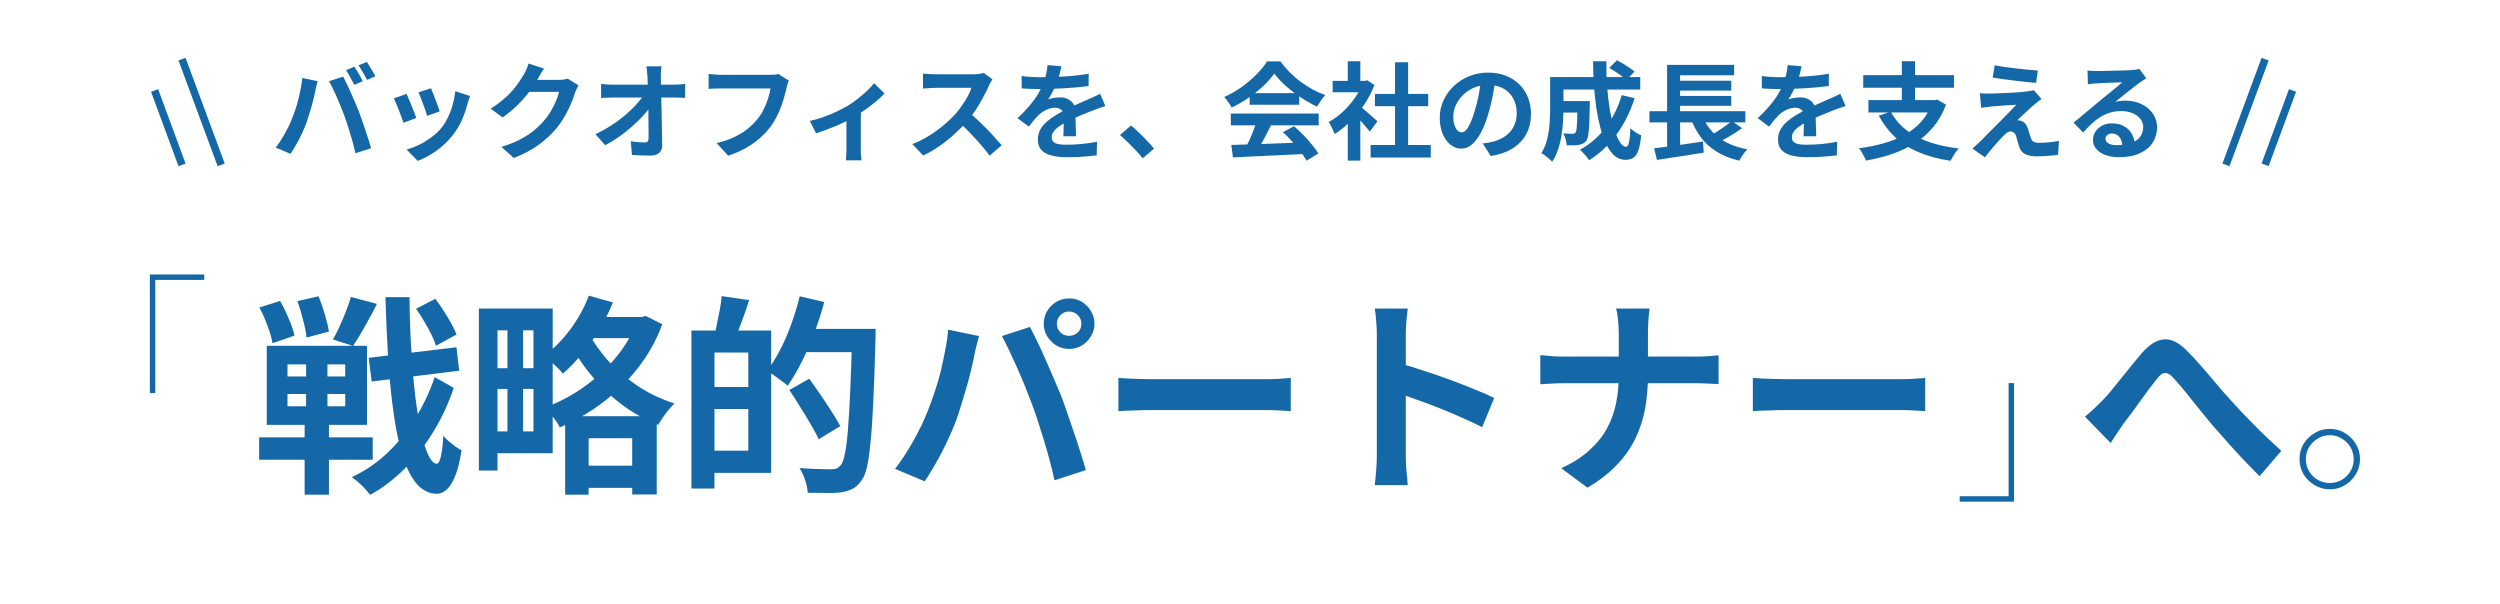 <svg width="331" height="80" viewBox="0 0 331 80" fill="none" xmlns="http://www.w3.org/2000/svg">
<path d="M19.84 36.34H27.04V37.06H20.56V52.036H19.84V36.34Z" fill="#1568A7"/>
<path d="M48.816 47.376L60.436 45.976L60.8 49.084L49.208 50.512L48.816 47.376ZM55.088 40.88L57.636 39.564C58.009 40.049 58.373 40.572 58.728 41.132C59.101 41.692 59.437 42.252 59.736 42.812C60.053 43.353 60.287 43.848 60.436 44.296L57.72 45.78C57.589 45.332 57.384 44.828 57.104 44.268C56.824 43.689 56.507 43.111 56.152 42.532C55.797 41.935 55.443 41.384 55.088 40.88ZM34.34 40.712L37.084 39.844C37.495 40.553 37.877 41.337 38.232 42.196C38.605 43.055 38.857 43.801 38.988 44.436L36.076 45.444C35.983 44.809 35.768 44.053 35.432 43.176C35.115 42.28 34.751 41.459 34.34 40.712ZM39.38 39.872L42.18 39.228C42.479 39.956 42.759 40.768 43.02 41.664C43.281 42.541 43.459 43.288 43.552 43.904L40.584 44.688C40.528 44.053 40.379 43.288 40.136 42.392C39.912 41.477 39.66 40.637 39.38 39.872ZM38.064 52.164V53.788H45.708V52.164H38.064ZM38.064 48.244V49.84H45.708V48.244H38.064ZM35.32 45.78H48.592V56.252H35.32V45.78ZM34.312 57.904H49.348V60.872H34.312V57.904ZM46.464 39.312L49.908 40.236C49.404 41.244 48.863 42.252 48.284 43.26C47.724 44.268 47.211 45.117 46.744 45.808L44.084 44.94C44.383 44.417 44.681 43.829 44.98 43.176C45.279 42.523 45.559 41.86 45.82 41.188C46.081 40.516 46.296 39.891 46.464 39.312ZM40.528 46.592H43.356V54.992H43.552V65.492H40.332V54.992H40.528V46.592ZM57.552 49.924L60.072 51.352C59.437 53.293 58.569 55.179 57.468 57.008C56.367 58.837 55.097 60.489 53.66 61.964C52.223 63.42 50.673 64.605 49.012 65.52C48.713 65.128 48.34 64.708 47.892 64.26C47.444 63.831 47.005 63.467 46.576 63.168C48.293 62.384 49.871 61.311 51.308 59.948C52.745 58.585 53.987 57.036 55.032 55.3C56.096 53.564 56.936 51.772 57.552 49.924ZM51.028 39.34H54.22C54.239 41.711 54.313 43.988 54.444 46.172C54.575 48.356 54.743 50.363 54.948 52.192C55.172 54.021 55.424 55.627 55.704 57.008C56.003 58.371 56.329 59.435 56.684 60.2C57.039 60.965 57.412 61.367 57.804 61.404C58.028 61.404 58.215 61.096 58.364 60.48C58.513 59.845 58.625 58.912 58.7 57.68C58.887 57.923 59.129 58.175 59.428 58.436C59.745 58.697 60.053 58.94 60.352 59.164C60.669 59.369 60.921 59.519 61.108 59.612C60.865 61.199 60.557 62.403 60.184 63.224C59.811 64.064 59.419 64.633 59.008 64.932C58.597 65.249 58.187 65.399 57.776 65.38C56.787 65.343 55.928 64.913 55.2 64.092C54.491 63.271 53.884 62.104 53.38 60.592C52.895 59.08 52.493 57.26 52.176 55.132C51.859 52.985 51.607 50.587 51.42 47.936C51.252 45.285 51.121 42.42 51.028 39.34ZM65.112 40.852H73.176V60.004H65.112V57.12H70.628V43.736H65.112V40.852ZM63.404 40.852H65.868V62.3H63.404V40.852ZM64.748 48.748H71.916V51.492H64.748V48.748ZM76.76 61.656H85.412V64.596H76.76V61.656ZM77.6 41.972H85.076V44.772H77.6V41.972ZM67.184 42.56H69.256V58.38H67.184V42.56ZM74.828 55.104H86.952V65.464H83.704V58.016H77.936V65.492H74.828V55.104ZM84.348 41.972H84.936L85.496 41.832L87.68 42.924C87.083 44.567 86.308 46.088 85.356 47.488C84.423 48.869 83.359 50.129 82.164 51.268C80.988 52.407 79.719 53.424 78.356 54.32C76.993 55.197 75.584 55.953 74.128 56.588C73.923 56.177 73.624 55.72 73.232 55.216C72.859 54.693 72.504 54.273 72.168 53.956C73.493 53.471 74.781 52.845 76.032 52.08C77.283 51.315 78.449 50.437 79.532 49.448C80.615 48.459 81.567 47.385 82.388 46.228C83.228 45.052 83.881 43.829 84.348 42.56V41.972ZM77.964 39.144L81.156 40.04C80.652 41.272 80.045 42.476 79.336 43.652C78.627 44.809 77.861 45.883 77.04 46.872C76.219 47.861 75.379 48.729 74.52 49.476C74.352 49.252 74.119 48.991 73.82 48.692C73.521 48.393 73.213 48.104 72.896 47.824C72.579 47.525 72.299 47.283 72.056 47.096C73.307 46.181 74.455 45.024 75.5 43.624C76.545 42.205 77.367 40.712 77.964 39.144ZM77.88 44.016C78.496 45.192 79.336 46.396 80.4 47.628C81.483 48.841 82.771 49.961 84.264 50.988C85.776 52.015 87.456 52.827 89.304 53.424C89.08 53.629 88.828 53.9 88.548 54.236C88.268 54.572 88.007 54.917 87.764 55.272C87.521 55.627 87.316 55.953 87.148 56.252C85.748 55.692 84.441 55.011 83.228 54.208C82.033 53.387 80.941 52.491 79.952 51.52C78.981 50.531 78.113 49.523 77.348 48.496C76.601 47.451 75.976 46.433 75.472 45.444L77.88 44.016ZM93.504 43.764H102.1V62.608H93.504V59.668H99.076V46.676H93.504V43.764ZM91.544 43.764H94.596V64.68H91.544V43.764ZM93.392 51.24H100.532V54.152H93.392V51.24ZM95.548 39.2L99.188 39.732C98.889 40.684 98.563 41.627 98.208 42.56C97.872 43.493 97.564 44.287 97.284 44.94L94.596 44.324C94.727 43.839 94.848 43.297 94.96 42.7C95.091 42.103 95.212 41.496 95.324 40.88C95.436 40.264 95.511 39.704 95.548 39.2ZM105.796 43.54H114V46.62H105.796V43.54ZM112.824 43.54H115.932C115.932 43.54 115.932 43.643 115.932 43.848C115.932 44.035 115.932 44.249 115.932 44.492C115.932 44.735 115.923 44.921 115.904 45.052C115.829 48.207 115.736 50.885 115.624 53.088C115.531 55.272 115.409 57.083 115.26 58.52C115.129 59.939 114.971 61.049 114.784 61.852C114.597 62.655 114.355 63.243 114.056 63.616C113.683 64.157 113.281 64.531 112.852 64.736C112.423 64.941 111.928 65.091 111.368 65.184C110.827 65.259 110.155 65.287 109.352 65.268C108.568 65.268 107.765 65.259 106.944 65.24C106.925 64.773 106.813 64.223 106.608 63.588C106.403 62.972 106.151 62.431 105.852 61.964C106.748 62.039 107.579 62.085 108.344 62.104C109.128 62.123 109.697 62.132 110.052 62.132C110.332 62.132 110.556 62.104 110.724 62.048C110.911 61.973 111.088 61.843 111.256 61.656C111.499 61.413 111.695 60.919 111.844 60.172C112.012 59.407 112.152 58.333 112.264 56.952C112.376 55.571 112.479 53.825 112.572 51.716C112.665 49.607 112.749 47.096 112.824 44.184V43.54ZM105.88 39.228L109.128 39.984C108.773 41.347 108.335 42.709 107.812 44.072C107.308 45.435 106.748 46.723 106.132 47.936C105.535 49.131 104.919 50.176 104.284 51.072C104.097 50.885 103.827 50.671 103.472 50.428C103.136 50.167 102.791 49.915 102.436 49.672C102.1 49.429 101.801 49.243 101.54 49.112C102.156 48.309 102.735 47.385 103.276 46.34C103.836 45.276 104.331 44.137 104.76 42.924C105.208 41.692 105.581 40.46 105.88 39.228ZM104.508 51.632L107.14 50.148C107.607 50.783 108.101 51.483 108.624 52.248C109.147 53.013 109.641 53.76 110.108 54.488C110.575 55.216 110.957 55.86 111.256 56.42L108.4 58.156C108.139 57.577 107.784 56.915 107.336 56.168C106.907 55.421 106.44 54.656 105.936 53.872C105.451 53.069 104.975 52.323 104.508 51.632ZM139.928 42.868C139.928 43.316 140.087 43.699 140.404 44.016C140.721 44.315 141.104 44.464 141.552 44.464C142 44.464 142.383 44.315 142.7 44.016C143.017 43.699 143.176 43.316 143.176 42.868C143.176 42.42 143.017 42.037 142.7 41.72C142.383 41.403 142 41.244 141.552 41.244C141.104 41.244 140.721 41.403 140.404 41.72C140.087 42.037 139.928 42.42 139.928 42.868ZM138.192 42.868C138.192 42.252 138.341 41.692 138.64 41.188C138.957 40.665 139.368 40.255 139.872 39.956C140.376 39.657 140.936 39.508 141.552 39.508C142.168 39.508 142.728 39.657 143.232 39.956C143.736 40.255 144.137 40.665 144.436 41.188C144.753 41.692 144.912 42.252 144.912 42.868C144.912 43.465 144.753 44.016 144.436 44.52C144.137 45.024 143.736 45.435 143.232 45.752C142.728 46.051 142.168 46.2 141.552 46.2C140.936 46.2 140.376 46.051 139.872 45.752C139.368 45.435 138.957 45.024 138.64 44.52C138.341 44.016 138.192 43.465 138.192 42.868ZM122.876 54.292C123.193 53.508 123.492 52.687 123.772 51.828C124.071 50.951 124.332 50.055 124.556 49.14C124.78 48.207 124.976 47.283 125.144 46.368C125.331 45.453 125.461 44.548 125.536 43.652L129.624 44.492C129.549 44.753 129.465 45.061 129.372 45.416C129.279 45.771 129.195 46.116 129.12 46.452C129.045 46.788 128.989 47.068 128.952 47.292C128.859 47.777 128.728 48.365 128.56 49.056C128.392 49.747 128.196 50.484 127.972 51.268C127.748 52.033 127.515 52.808 127.272 53.592C127.048 54.357 126.815 55.067 126.572 55.72C126.236 56.616 125.835 57.549 125.368 58.52C124.92 59.491 124.435 60.424 123.912 61.32C123.408 62.216 122.913 63.019 122.428 63.728L118.508 62.076C119.404 60.919 120.235 59.64 121 58.24C121.784 56.84 122.409 55.524 122.876 54.292ZM136.708 53.704C136.428 52.957 136.12 52.164 135.784 51.324C135.448 50.484 135.093 49.644 134.72 48.804C134.347 47.964 133.983 47.171 133.628 46.424C133.273 45.677 132.947 45.033 132.648 44.492L136.372 43.288C136.652 43.829 136.979 44.483 137.352 45.248C137.725 46.013 138.099 46.825 138.472 47.684C138.845 48.524 139.209 49.364 139.564 50.204C139.919 51.044 140.236 51.8 140.516 52.472C140.759 53.088 141.02 53.816 141.3 54.656C141.599 55.496 141.897 56.373 142.196 57.288C142.513 58.184 142.803 59.061 143.064 59.92C143.344 60.779 143.577 61.553 143.764 62.244L139.62 63.588C139.377 62.487 139.097 61.367 138.78 60.228C138.463 59.089 138.127 57.969 137.772 56.868C137.436 55.767 137.081 54.712 136.708 53.704ZM148.076 50.036C148.412 50.055 148.841 50.083 149.364 50.12C149.887 50.139 150.428 50.157 150.988 50.176C151.567 50.195 152.099 50.204 152.584 50.204C153.051 50.204 153.629 50.204 154.32 50.204C155.011 50.204 155.757 50.204 156.56 50.204C157.381 50.204 158.221 50.204 159.08 50.204C159.957 50.204 160.825 50.204 161.684 50.204C162.543 50.204 163.355 50.204 164.12 50.204C164.885 50.204 165.567 50.204 166.164 50.204C166.78 50.204 167.265 50.204 167.62 50.204C168.273 50.204 168.889 50.185 169.468 50.148C170.047 50.092 170.523 50.055 170.896 50.036V54.432C170.579 54.413 170.103 54.385 169.468 54.348C168.833 54.311 168.217 54.292 167.62 54.292C167.265 54.292 166.78 54.292 166.164 54.292C165.548 54.292 164.857 54.292 164.092 54.292C163.327 54.292 162.515 54.292 161.656 54.292C160.816 54.292 159.957 54.292 159.08 54.292C158.203 54.292 157.353 54.292 156.532 54.292C155.729 54.292 154.983 54.292 154.292 54.292C153.62 54.292 153.051 54.292 152.584 54.292C151.781 54.292 150.96 54.311 150.12 54.348C149.28 54.367 148.599 54.395 148.076 54.432V50.036ZM182.292 60.312C182.292 59.957 182.292 59.379 182.292 58.576C182.292 57.755 182.292 56.812 182.292 55.748C182.292 54.665 182.292 53.536 182.292 52.36C182.292 51.184 182.292 50.055 182.292 48.972C182.292 47.871 182.292 46.9 182.292 46.06C182.292 45.22 182.292 44.604 182.292 44.212C182.292 43.727 182.264 43.167 182.208 42.532C182.171 41.897 182.105 41.337 182.012 40.852H186.38C186.324 41.337 186.268 41.879 186.212 42.476C186.156 43.055 186.128 43.633 186.128 44.212C186.128 44.735 186.128 45.444 186.128 46.34C186.128 47.236 186.128 48.235 186.128 49.336C186.128 50.419 186.128 51.529 186.128 52.668C186.128 53.788 186.128 54.871 186.128 55.916C186.128 56.961 186.128 57.876 186.128 58.66C186.128 59.425 186.128 59.976 186.128 60.312C186.128 60.573 186.137 60.947 186.156 61.432C186.175 61.899 186.212 62.384 186.268 62.888C186.324 63.392 186.361 63.84 186.38 64.232H182.012C182.087 63.672 182.152 63.019 182.208 62.272C182.264 61.525 182.292 60.872 182.292 60.312ZM185.288 48.104C186.221 48.347 187.267 48.664 188.424 49.056C189.581 49.429 190.748 49.831 191.924 50.26C193.1 50.689 194.201 51.119 195.228 51.548C196.273 51.959 197.141 52.341 197.832 52.696L196.236 56.56C195.452 56.149 194.584 55.739 193.632 55.328C192.68 54.899 191.709 54.488 190.72 54.096C189.749 53.704 188.788 53.34 187.836 53.004C186.903 52.668 186.053 52.369 185.288 52.108V48.104ZM214.324 44.128C214.324 43.661 214.296 43.111 214.24 42.476C214.184 41.823 214.091 41.281 213.96 40.852H218.412C218.337 41.281 218.281 41.832 218.244 42.504C218.207 43.157 218.188 43.708 218.188 44.156C218.188 44.679 218.188 45.248 218.188 45.864C218.188 46.48 218.188 47.115 218.188 47.768C218.188 48.421 218.188 49.056 218.188 49.672C218.188 51.203 218.067 52.659 217.824 54.04C217.581 55.403 217.161 56.709 216.564 57.96C215.985 59.211 215.173 60.387 214.128 61.488C213.101 62.589 211.785 63.616 210.18 64.568L206.708 61.992C208.183 61.32 209.405 60.545 210.376 59.668C211.365 58.791 212.149 57.829 212.728 56.784C213.307 55.739 213.717 54.619 213.96 53.424C214.203 52.229 214.324 50.979 214.324 49.672C214.324 49.056 214.324 48.421 214.324 47.768C214.324 47.096 214.324 46.452 214.324 45.836C214.324 45.201 214.324 44.632 214.324 44.128ZM203.936 47.012C204.365 47.049 204.851 47.096 205.392 47.152C205.933 47.189 206.484 47.208 207.044 47.208C207.287 47.208 207.744 47.208 208.416 47.208C209.107 47.208 209.937 47.208 210.908 47.208C211.879 47.208 212.924 47.208 214.044 47.208C215.164 47.208 216.284 47.208 217.404 47.208C218.543 47.208 219.597 47.208 220.568 47.208C221.539 47.208 222.369 47.208 223.06 47.208C223.751 47.208 224.227 47.208 224.488 47.208C225.141 47.208 225.739 47.189 226.28 47.152C226.84 47.115 227.26 47.077 227.54 47.04V50.848C227.26 50.829 226.812 50.811 226.196 50.792C225.599 50.755 225.02 50.736 224.46 50.736C224.199 50.736 223.723 50.736 223.032 50.736C222.36 50.736 221.529 50.736 220.54 50.736C219.569 50.736 218.524 50.736 217.404 50.736C216.303 50.736 215.192 50.736 214.072 50.736C212.952 50.736 211.907 50.736 210.936 50.736C209.965 50.736 209.144 50.736 208.472 50.736C207.8 50.736 207.361 50.736 207.156 50.736C206.54 50.736 205.961 50.755 205.42 50.792C204.879 50.811 204.384 50.839 203.936 50.876V47.012ZM232.076 50.036C232.412 50.055 232.841 50.083 233.364 50.12C233.887 50.139 234.428 50.157 234.988 50.176C235.567 50.195 236.099 50.204 236.584 50.204C237.051 50.204 237.629 50.204 238.32 50.204C239.011 50.204 239.757 50.204 240.56 50.204C241.381 50.204 242.221 50.204 243.08 50.204C243.957 50.204 244.825 50.204 245.684 50.204C246.543 50.204 247.355 50.204 248.12 50.204C248.885 50.204 249.567 50.204 250.164 50.204C250.78 50.204 251.265 50.204 251.62 50.204C252.273 50.204 252.889 50.185 253.468 50.148C254.047 50.092 254.523 50.055 254.896 50.036V54.432C254.579 54.413 254.103 54.385 253.468 54.348C252.833 54.311 252.217 54.292 251.62 54.292C251.265 54.292 250.78 54.292 250.164 54.292C249.548 54.292 248.857 54.292 248.092 54.292C247.327 54.292 246.515 54.292 245.656 54.292C244.816 54.292 243.957 54.292 243.08 54.292C242.203 54.292 241.353 54.292 240.532 54.292C239.729 54.292 238.983 54.292 238.292 54.292C237.62 54.292 237.051 54.292 236.584 54.292C235.781 54.292 234.96 54.311 234.12 54.348C233.28 54.367 232.599 54.395 232.076 54.432V50.036Z" fill="#1568A7"/>
<path d="M266.66 66.42H259.46V65.7H265.94V50.724H266.66V66.42Z" fill="#1568A7"/>
<path d="M276.036 55.156C276.465 54.82 276.857 54.484 277.212 54.148C277.585 53.793 277.987 53.401 278.416 52.972C278.733 52.636 279.097 52.225 279.508 51.74C279.919 51.236 280.357 50.695 280.824 50.116C281.291 49.537 281.757 48.959 282.224 48.38C282.709 47.783 283.167 47.232 283.596 46.728C284.585 45.608 285.547 45.011 286.48 44.936C287.413 44.843 288.393 45.3 289.42 46.308C290.055 46.924 290.708 47.624 291.38 48.408C292.071 49.192 292.743 49.976 293.396 50.76C294.049 51.544 294.656 52.235 295.216 52.832C295.664 53.336 296.14 53.859 296.644 54.4C297.167 54.941 297.717 55.511 298.296 56.108C298.875 56.705 299.481 57.303 300.116 57.9C300.751 58.497 301.395 59.095 302.048 59.692L299.164 63.052C298.511 62.399 297.82 61.689 297.092 60.924C296.364 60.159 295.645 59.375 294.936 58.572C294.245 57.769 293.592 57.032 292.976 56.36C292.416 55.669 291.819 54.941 291.184 54.176C290.568 53.392 289.971 52.645 289.392 51.936C288.813 51.227 288.3 50.629 287.852 50.144C287.535 49.771 287.245 49.537 286.984 49.444C286.741 49.351 286.499 49.369 286.256 49.5C286.032 49.631 285.789 49.873 285.528 50.228C285.248 50.583 284.921 51.003 284.548 51.488C284.193 51.973 283.811 52.496 283.4 53.056C283.008 53.597 282.625 54.129 282.252 54.652C281.879 55.156 281.533 55.604 281.216 55.996C280.899 56.463 280.581 56.929 280.264 57.396C279.965 57.863 279.695 58.283 279.452 58.656L276.036 55.156ZM308.46 56.78C309.207 56.78 309.879 56.967 310.476 57.34C311.073 57.695 311.549 58.171 311.904 58.768C312.277 59.365 312.464 60.037 312.464 60.784C312.464 61.512 312.277 62.184 311.904 62.8C311.549 63.397 311.073 63.873 310.476 64.228C309.879 64.601 309.207 64.788 308.46 64.788C307.732 64.788 307.06 64.601 306.444 64.228C305.847 63.873 305.361 63.397 304.988 62.8C304.633 62.184 304.456 61.512 304.456 60.784C304.456 60.037 304.633 59.365 304.988 58.768C305.361 58.171 305.847 57.695 306.444 57.34C307.06 56.967 307.732 56.78 308.46 56.78ZM308.46 63.948C309.337 63.948 310.084 63.64 310.7 63.024C311.316 62.408 311.624 61.661 311.624 60.784C311.624 60.205 311.484 59.683 311.204 59.216C310.924 58.731 310.541 58.348 310.056 58.068C309.589 57.769 309.057 57.62 308.46 57.62C307.881 57.62 307.349 57.769 306.864 58.068C306.397 58.348 306.015 58.731 305.716 59.216C305.436 59.683 305.296 60.205 305.296 60.784C305.296 61.363 305.436 61.895 305.716 62.38C306.015 62.865 306.397 63.248 306.864 63.528C307.349 63.808 307.881 63.948 308.46 63.948Z" fill="#1568A7"/>
<line x1="20.469" y1="11.975" x2="24.099" y2="21.827" stroke="#1568A7"/>
<line x1="24.099" y1="7.826" x2="29.284" y2="21.826" stroke="#1568A7"/>
<path d="M46.92 8.828C47.041 8.996 47.167 9.197 47.298 9.43C47.438 9.663 47.573 9.897 47.704 10.13C47.835 10.363 47.942 10.569 48.026 10.746L46.906 11.236C46.757 10.947 46.584 10.62 46.388 10.256C46.192 9.883 46.001 9.561 45.814 9.29L46.92 8.828ZM48.572 8.198C48.693 8.375 48.824 8.585 48.964 8.828C49.113 9.061 49.253 9.295 49.384 9.528C49.515 9.752 49.622 9.943 49.706 10.102L48.586 10.578C48.446 10.289 48.269 9.962 48.054 9.598C47.849 9.234 47.653 8.921 47.466 8.66L48.572 8.198ZM38.688 15.646C38.847 15.254 38.996 14.843 39.136 14.414C39.285 13.975 39.416 13.527 39.528 13.07C39.64 12.603 39.738 12.141 39.822 11.684C39.915 11.227 39.981 10.774 40.018 10.326L42.062 10.746C42.025 10.877 41.983 11.031 41.936 11.208C41.889 11.385 41.847 11.558 41.81 11.726C41.773 11.894 41.745 12.034 41.726 12.146C41.679 12.389 41.614 12.683 41.53 13.028C41.446 13.373 41.348 13.742 41.236 14.134C41.124 14.517 41.007 14.904 40.886 15.296C40.774 15.679 40.657 16.033 40.536 16.36C40.368 16.808 40.167 17.275 39.934 17.76C39.71 18.245 39.467 18.712 39.206 19.16C38.954 19.608 38.707 20.009 38.464 20.364L36.504 19.538C36.952 18.959 37.367 18.32 37.75 17.62C38.142 16.92 38.455 16.262 38.688 15.646ZM45.604 15.352C45.464 14.979 45.31 14.582 45.142 14.162C44.974 13.742 44.797 13.322 44.61 12.902C44.423 12.482 44.241 12.085 44.064 11.712C43.887 11.339 43.723 11.017 43.574 10.746L45.436 10.144C45.576 10.415 45.739 10.741 45.926 11.124C46.113 11.507 46.299 11.913 46.486 12.342C46.673 12.762 46.855 13.182 47.032 13.602C47.209 14.022 47.368 14.4 47.508 14.736C47.629 15.044 47.76 15.408 47.9 15.828C48.049 16.248 48.199 16.687 48.348 17.144C48.507 17.592 48.651 18.031 48.782 18.46C48.922 18.889 49.039 19.277 49.132 19.622L47.06 20.294C46.939 19.743 46.799 19.183 46.64 18.614C46.481 18.045 46.313 17.485 46.136 16.934C45.968 16.383 45.791 15.856 45.604 15.352ZM57.07 11.684C57.135 11.833 57.219 12.048 57.322 12.328C57.434 12.599 57.551 12.893 57.672 13.21C57.793 13.518 57.901 13.812 57.994 14.092C58.087 14.372 58.162 14.591 58.218 14.75L56.538 15.338C56.501 15.161 56.435 14.937 56.342 14.666C56.249 14.395 56.146 14.111 56.034 13.812C55.922 13.504 55.81 13.21 55.698 12.93C55.586 12.65 55.488 12.417 55.404 12.23L57.07 11.684ZM62.236 12.706C62.161 12.93 62.096 13.121 62.04 13.28C61.993 13.439 61.947 13.588 61.9 13.728C61.723 14.437 61.48 15.147 61.172 15.856C60.864 16.556 60.472 17.214 59.996 17.83C59.343 18.67 58.601 19.384 57.77 19.972C56.949 20.551 56.127 20.994 55.306 21.302L53.836 19.804C54.349 19.664 54.891 19.459 55.46 19.188C56.029 18.908 56.58 18.572 57.112 18.18C57.644 17.788 58.101 17.354 58.484 16.878C58.801 16.477 59.081 16.019 59.324 15.506C59.576 14.983 59.781 14.428 59.94 13.84C60.108 13.243 60.22 12.655 60.276 12.076L62.236 12.706ZM53.822 12.426C53.915 12.603 54.018 12.832 54.13 13.112C54.251 13.392 54.373 13.686 54.494 13.994C54.615 14.302 54.732 14.601 54.844 14.89C54.965 15.179 55.059 15.422 55.124 15.618L53.416 16.262C53.36 16.075 53.276 15.833 53.164 15.534C53.061 15.235 52.945 14.923 52.814 14.596C52.683 14.26 52.557 13.952 52.436 13.672C52.324 13.392 52.226 13.177 52.142 13.028L53.822 12.426ZM76.586 11.292C76.511 11.423 76.432 11.581 76.348 11.768C76.264 11.945 76.189 12.123 76.124 12.3C76.003 12.711 75.83 13.182 75.606 13.714C75.391 14.237 75.121 14.783 74.794 15.352C74.477 15.912 74.108 16.453 73.688 16.976C73.016 17.779 72.232 18.507 71.336 19.16C70.449 19.813 69.348 20.401 68.032 20.924L66.38 19.44C67.332 19.16 68.153 18.838 68.844 18.474C69.535 18.11 70.137 17.723 70.65 17.312C71.163 16.892 71.621 16.449 72.022 15.982C72.349 15.618 72.647 15.207 72.918 14.75C73.189 14.283 73.422 13.821 73.618 13.364C73.814 12.907 73.945 12.505 74.01 12.16H69.292L69.936 10.578C70.067 10.578 70.267 10.578 70.538 10.578C70.818 10.578 71.131 10.578 71.476 10.578C71.831 10.578 72.176 10.578 72.512 10.578C72.857 10.578 73.156 10.578 73.408 10.578C73.669 10.578 73.847 10.578 73.94 10.578C74.155 10.578 74.369 10.564 74.584 10.536C74.808 10.508 74.999 10.466 75.158 10.41L76.586 11.292ZM72.022 9.08C71.854 9.323 71.691 9.584 71.532 9.864C71.373 10.144 71.252 10.359 71.168 10.508C70.851 11.068 70.459 11.651 69.992 12.258C69.535 12.855 69.012 13.439 68.424 14.008C67.836 14.568 67.211 15.081 66.548 15.548L64.966 14.386C65.582 14.003 66.123 13.611 66.59 13.21C67.066 12.809 67.477 12.412 67.822 12.02C68.167 11.619 68.461 11.236 68.704 10.872C68.956 10.499 69.171 10.167 69.348 9.878C69.46 9.701 69.577 9.472 69.698 9.192C69.819 8.903 69.913 8.641 69.978 8.408L72.022 9.08ZM87.576 8.786C87.548 9.001 87.525 9.234 87.506 9.486C87.497 9.738 87.492 9.976 87.492 10.2C87.501 10.592 87.511 11.017 87.52 11.474C87.529 11.931 87.539 12.417 87.548 12.93C87.567 13.443 87.581 13.971 87.59 14.512C87.599 15.044 87.609 15.581 87.618 16.122C87.627 16.654 87.637 17.181 87.646 17.704C87.655 18.217 87.665 18.712 87.674 19.188C87.683 19.636 87.557 19.981 87.296 20.224C87.035 20.476 86.638 20.602 86.106 20.602C85.686 20.602 85.275 20.593 84.874 20.574C84.473 20.565 84.071 20.546 83.67 20.518L83.516 18.698C83.833 18.754 84.165 18.796 84.51 18.824C84.855 18.852 85.145 18.866 85.378 18.866C85.555 18.866 85.681 18.819 85.756 18.726C85.831 18.633 85.868 18.483 85.868 18.278C85.868 17.961 85.868 17.597 85.868 17.186C85.868 16.766 85.863 16.323 85.854 15.856C85.854 15.38 85.849 14.895 85.84 14.4C85.831 13.896 85.821 13.397 85.812 12.902C85.803 12.407 85.789 11.931 85.77 11.474C85.761 11.017 85.747 10.592 85.728 10.2C85.709 9.892 85.686 9.626 85.658 9.402C85.639 9.169 85.616 8.963 85.588 8.786H87.576ZM79.582 11.11C79.787 11.138 80.035 11.161 80.324 11.18C80.623 11.199 80.893 11.208 81.136 11.208C81.276 11.208 81.514 11.208 81.85 11.208C82.186 11.208 82.583 11.208 83.04 11.208C83.507 11.208 84.001 11.208 84.524 11.208C85.047 11.208 85.565 11.208 86.078 11.208C86.591 11.208 87.072 11.208 87.52 11.208C87.968 11.208 88.346 11.208 88.654 11.208C88.962 11.208 89.163 11.208 89.256 11.208C89.48 11.208 89.737 11.199 90.026 11.18C90.315 11.152 90.544 11.124 90.712 11.096V12.958C90.488 12.949 90.25 12.939 89.998 12.93C89.755 12.921 89.541 12.916 89.354 12.916C89.27 12.916 89.074 12.916 88.766 12.916C88.458 12.916 88.075 12.916 87.618 12.916C87.17 12.916 86.68 12.916 86.148 12.916C85.616 12.916 85.079 12.916 84.538 12.916C84.006 12.916 83.502 12.916 83.026 12.916C82.559 12.916 82.163 12.916 81.836 12.916C81.509 12.916 81.29 12.916 81.178 12.916C80.926 12.916 80.66 12.921 80.38 12.93C80.1 12.939 79.834 12.953 79.582 12.972V11.11ZM78.84 17.774C79.568 17.429 80.263 17.041 80.926 16.612C81.589 16.183 82.195 15.735 82.746 15.268C83.297 14.801 83.782 14.339 84.202 13.882C84.631 13.415 84.972 12.977 85.224 12.566L86.134 12.58L86.148 14.064C85.868 14.493 85.509 14.941 85.07 15.408C84.631 15.875 84.146 16.341 83.614 16.808C83.082 17.275 82.517 17.718 81.92 18.138C81.323 18.549 80.725 18.913 80.128 19.23L78.84 17.774ZM104.446 10.676C104.381 10.807 104.32 10.965 104.264 11.152C104.217 11.329 104.175 11.497 104.138 11.656C104.063 11.992 103.965 12.375 103.844 12.804C103.723 13.233 103.578 13.677 103.41 14.134C103.242 14.591 103.041 15.044 102.808 15.492C102.584 15.94 102.327 16.36 102.038 16.752C101.618 17.303 101.128 17.825 100.568 18.32C100.008 18.805 99.383 19.244 98.692 19.636C98.001 20.019 97.241 20.345 96.41 20.616L94.884 18.95C95.808 18.726 96.606 18.451 97.278 18.124C97.959 17.788 98.552 17.415 99.056 17.004C99.56 16.584 99.999 16.136 100.372 15.66C100.68 15.268 100.941 14.843 101.156 14.386C101.38 13.929 101.562 13.467 101.702 13C101.851 12.533 101.954 12.104 102.01 11.712C101.87 11.712 101.637 11.712 101.31 11.712C100.993 11.712 100.615 11.712 100.176 11.712C99.747 11.712 99.294 11.712 98.818 11.712C98.351 11.712 97.899 11.712 97.46 11.712C97.021 11.712 96.625 11.712 96.27 11.712C95.925 11.712 95.663 11.712 95.486 11.712C95.169 11.712 94.856 11.717 94.548 11.726C94.249 11.735 94.007 11.749 93.82 11.768V9.794C93.969 9.803 94.142 9.817 94.338 9.836C94.534 9.855 94.739 9.873 94.954 9.892C95.169 9.901 95.351 9.906 95.5 9.906C95.64 9.906 95.85 9.906 96.13 9.906C96.41 9.906 96.732 9.906 97.096 9.906C97.46 9.906 97.838 9.906 98.23 9.906C98.631 9.906 99.028 9.906 99.42 9.906C99.812 9.906 100.181 9.906 100.526 9.906C100.871 9.906 101.17 9.906 101.422 9.906C101.683 9.906 101.865 9.906 101.968 9.906C102.108 9.906 102.281 9.901 102.486 9.892C102.691 9.873 102.883 9.841 103.06 9.794L104.446 10.676ZM107.225 16.01C107.831 15.879 108.447 15.702 109.073 15.478C109.707 15.245 110.3 14.997 110.851 14.736C111.401 14.465 111.863 14.223 112.237 14.008C112.694 13.728 113.142 13.415 113.581 13.07C114.029 12.715 114.439 12.361 114.813 12.006C115.186 11.651 115.489 11.32 115.723 11.012L117.109 12.37C116.838 12.678 116.479 13.019 116.031 13.392C115.592 13.756 115.116 14.125 114.603 14.498C114.089 14.862 113.576 15.193 113.063 15.492C112.745 15.688 112.381 15.889 111.971 16.094C111.56 16.29 111.126 16.486 110.669 16.682C110.221 16.869 109.768 17.046 109.311 17.214C108.863 17.382 108.443 17.531 108.051 17.662L107.225 16.01ZM112.069 15.1L113.973 14.736V19.72C113.973 19.879 113.973 20.061 113.973 20.266C113.982 20.471 113.996 20.658 114.015 20.826C114.033 21.003 114.052 21.139 114.071 21.232H111.999C112.017 21.139 112.027 21.003 112.027 20.826C112.036 20.658 112.045 20.471 112.055 20.266C112.064 20.061 112.069 19.879 112.069 19.72V15.1ZM131.403 10.508C131.347 10.592 131.263 10.723 131.151 10.9C131.048 11.077 130.969 11.241 130.913 11.39C130.717 11.829 130.474 12.319 130.185 12.86C129.905 13.401 129.583 13.947 129.219 14.498C128.864 15.039 128.486 15.548 128.085 16.024C127.562 16.612 126.983 17.195 126.349 17.774C125.723 18.343 125.061 18.871 124.361 19.356C123.67 19.832 122.961 20.243 122.233 20.588L120.791 19.076C121.547 18.787 122.279 18.423 122.989 17.984C123.698 17.545 124.356 17.069 124.963 16.556C125.569 16.043 126.092 15.543 126.531 15.058C126.839 14.703 127.128 14.325 127.399 13.924C127.679 13.523 127.926 13.126 128.141 12.734C128.355 12.333 128.514 11.964 128.617 11.628C128.523 11.628 128.355 11.628 128.113 11.628C127.87 11.628 127.585 11.628 127.259 11.628C126.941 11.628 126.605 11.628 126.251 11.628C125.896 11.628 125.555 11.628 125.229 11.628C124.911 11.628 124.631 11.628 124.389 11.628C124.146 11.628 123.973 11.628 123.871 11.628C123.675 11.628 123.469 11.637 123.255 11.656C123.04 11.665 122.835 11.679 122.639 11.698C122.452 11.707 122.307 11.717 122.205 11.726V9.738C122.345 9.747 122.517 9.761 122.723 9.78C122.928 9.799 123.133 9.813 123.339 9.822C123.553 9.831 123.731 9.836 123.871 9.836C123.992 9.836 124.183 9.836 124.445 9.836C124.706 9.836 125.005 9.836 125.341 9.836C125.677 9.836 126.022 9.836 126.377 9.836C126.741 9.836 127.086 9.836 127.413 9.836C127.749 9.836 128.038 9.836 128.281 9.836C128.523 9.836 128.701 9.836 128.813 9.836C129.121 9.836 129.401 9.817 129.653 9.78C129.914 9.743 130.115 9.701 130.255 9.654L131.403 10.508ZM128.267 14.862C128.631 15.151 129.018 15.487 129.429 15.87C129.839 16.253 130.245 16.649 130.647 17.06C131.048 17.471 131.417 17.867 131.753 18.25C132.098 18.623 132.387 18.95 132.621 19.23L131.025 20.616C130.679 20.14 130.283 19.645 129.835 19.132C129.396 18.619 128.929 18.11 128.435 17.606C127.949 17.093 127.455 16.607 126.951 16.15L128.267 14.862ZM140.531 8.772C140.484 9.024 140.409 9.351 140.307 9.752C140.204 10.153 140.055 10.606 139.859 11.11C139.709 11.455 139.537 11.815 139.341 12.188C139.154 12.552 138.963 12.879 138.767 13.168C138.888 13.112 139.042 13.065 139.229 13.028C139.415 12.981 139.607 12.949 139.803 12.93C140.008 12.902 140.19 12.888 140.349 12.888C140.937 12.888 141.422 13.056 141.805 13.392C142.197 13.728 142.393 14.227 142.393 14.89C142.393 15.077 142.393 15.305 142.393 15.576C142.402 15.847 142.411 16.131 142.421 16.43C142.43 16.719 142.439 17.004 142.449 17.284C142.458 17.564 142.463 17.816 142.463 18.04H140.783C140.801 17.881 140.811 17.695 140.811 17.48C140.82 17.256 140.825 17.023 140.825 16.78C140.834 16.537 140.839 16.304 140.839 16.08C140.848 15.847 140.853 15.637 140.853 15.45C140.853 15.002 140.731 14.694 140.489 14.526C140.255 14.349 139.994 14.26 139.705 14.26C139.313 14.26 138.916 14.358 138.515 14.554C138.123 14.741 137.791 14.965 137.521 15.226C137.315 15.431 137.105 15.66 136.891 15.912C136.685 16.164 136.461 16.449 136.219 16.766L134.721 15.646C135.327 15.086 135.85 14.545 136.289 14.022C136.737 13.499 137.115 12.981 137.423 12.468C137.731 11.955 137.983 11.441 138.179 10.928C138.319 10.555 138.431 10.167 138.515 9.766C138.608 9.355 138.664 8.973 138.683 8.618L140.531 8.772ZM135.267 10.06C135.621 10.116 136.032 10.158 136.499 10.186C136.965 10.214 137.376 10.228 137.731 10.228C138.347 10.228 139.019 10.214 139.747 10.186C140.484 10.158 141.231 10.111 141.987 10.046C142.743 9.971 143.461 9.878 144.143 9.766L144.129 11.39C143.634 11.455 143.097 11.516 142.519 11.572C141.949 11.619 141.366 11.661 140.769 11.698C140.181 11.726 139.616 11.749 139.075 11.768C138.533 11.777 138.053 11.782 137.633 11.782C137.446 11.782 137.213 11.782 136.933 11.782C136.662 11.773 136.382 11.763 136.093 11.754C135.803 11.735 135.528 11.717 135.267 11.698V10.06ZM146.355 14.036C146.205 14.083 146.028 14.143 145.823 14.218C145.627 14.283 145.426 14.353 145.221 14.428C145.025 14.493 144.847 14.559 144.689 14.624C144.241 14.801 143.709 15.016 143.093 15.268C142.486 15.52 141.851 15.814 141.189 16.15C140.769 16.374 140.414 16.593 140.125 16.808C139.835 17.023 139.616 17.242 139.467 17.466C139.317 17.681 139.243 17.919 139.243 18.18C139.243 18.376 139.285 18.539 139.369 18.67C139.453 18.791 139.579 18.889 139.747 18.964C139.915 19.039 140.125 19.09 140.377 19.118C140.629 19.146 140.927 19.16 141.273 19.16C141.87 19.16 142.528 19.127 143.247 19.062C143.965 18.987 144.633 18.889 145.249 18.768L145.193 20.574C144.894 20.611 144.516 20.649 144.059 20.686C143.601 20.733 143.125 20.765 142.631 20.784C142.145 20.803 141.679 20.812 141.231 20.812C140.503 20.812 139.849 20.742 139.271 20.602C138.692 20.462 138.235 20.224 137.899 19.888C137.572 19.543 137.409 19.071 137.409 18.474C137.409 17.989 137.516 17.55 137.731 17.158C137.955 16.766 138.249 16.411 138.613 16.094C138.977 15.777 139.373 15.492 139.803 15.24C140.241 14.979 140.671 14.741 141.091 14.526C141.52 14.302 141.907 14.111 142.253 13.952C142.598 13.793 142.92 13.653 143.219 13.532C143.527 13.401 143.821 13.271 144.101 13.14C144.371 13.019 144.633 12.902 144.885 12.79C145.137 12.669 145.393 12.543 145.655 12.412L146.355 14.036ZM151.297 20.966C151.017 20.611 150.704 20.252 150.359 19.888C150.013 19.524 149.663 19.169 149.309 18.824C148.954 18.469 148.613 18.152 148.287 17.872L149.743 16.612C150.079 16.883 150.438 17.205 150.821 17.578C151.203 17.942 151.567 18.311 151.913 18.684C152.267 19.057 152.561 19.389 152.795 19.678L151.297 20.966ZM163.029 19.188C163.859 19.16 164.821 19.132 165.913 19.104C167.014 19.067 168.167 19.025 169.371 18.978C170.584 18.931 171.779 18.885 172.955 18.838L172.899 20.378C171.76 20.443 170.603 20.499 169.427 20.546C168.26 20.602 167.149 20.653 166.095 20.7C165.04 20.756 164.088 20.803 163.239 20.84L163.029 19.188ZM162.959 15.03H174.593V16.598H162.959V15.03ZM165.451 12.328H172.017V13.868H165.451V12.328ZM166.375 16.052L168.293 16.57C168.078 17.009 167.849 17.457 167.607 17.914C167.373 18.362 167.14 18.791 166.907 19.202C166.683 19.613 166.468 19.977 166.263 20.294L164.793 19.804C164.979 19.459 165.175 19.071 165.381 18.642C165.586 18.203 165.773 17.76 165.941 17.312C166.118 16.855 166.263 16.435 166.375 16.052ZM169.861 17.494L171.331 16.71C171.751 17.074 172.166 17.466 172.577 17.886C172.987 18.306 173.365 18.731 173.711 19.16C174.056 19.58 174.336 19.967 174.551 20.322L172.983 21.274C172.796 20.919 172.53 20.518 172.185 20.07C171.849 19.631 171.475 19.183 171.065 18.726C170.663 18.269 170.262 17.858 169.861 17.494ZM168.713 9.738C168.339 10.27 167.859 10.816 167.271 11.376C166.683 11.927 166.029 12.449 165.311 12.944C164.592 13.439 163.845 13.873 163.071 14.246C163.015 14.106 162.926 13.952 162.805 13.784C162.693 13.607 162.571 13.439 162.441 13.28C162.319 13.112 162.198 12.967 162.077 12.846C162.879 12.491 163.649 12.053 164.387 11.53C165.124 10.998 165.782 10.438 166.361 9.85C166.949 9.253 167.415 8.679 167.761 8.128H169.525C169.898 8.641 170.313 9.127 170.771 9.584C171.228 10.041 171.713 10.461 172.227 10.844C172.74 11.217 173.267 11.553 173.809 11.852C174.359 12.141 174.915 12.389 175.475 12.594C175.269 12.799 175.073 13.042 174.887 13.322C174.7 13.602 174.532 13.868 174.383 14.12C173.683 13.793 172.973 13.392 172.255 12.916C171.536 12.44 170.864 11.927 170.239 11.376C169.623 10.825 169.114 10.279 168.713 9.738ZM181.467 19.202H189.433V20.854H181.467V19.202ZM182.041 12.44H189.097V14.064H182.041V12.44ZM184.701 8.24H186.437V20H184.701V8.24ZM176.441 10.704H181.019V12.216H176.441V10.704ZM178.443 15.478L180.109 13.49V21.26H178.443V15.478ZM178.443 8.114H180.109V11.404H178.443V8.114ZM179.927 13.966C180.057 14.05 180.235 14.19 180.459 14.386C180.692 14.573 180.939 14.783 181.201 15.016C181.462 15.24 181.7 15.45 181.915 15.646C182.129 15.833 182.283 15.968 182.377 16.052L181.369 17.424C181.229 17.247 181.056 17.041 180.851 16.808C180.655 16.565 180.445 16.318 180.221 16.066C179.997 15.814 179.777 15.576 179.563 15.352C179.348 15.128 179.166 14.941 179.017 14.792L179.927 13.966ZM180.417 10.704H180.739L181.033 10.634L181.971 11.25C181.625 12.165 181.173 13.037 180.613 13.868C180.053 14.689 179.437 15.431 178.765 16.094C178.093 16.757 177.407 17.307 176.707 17.746C176.66 17.597 176.585 17.419 176.483 17.214C176.389 16.999 176.291 16.799 176.189 16.612C176.095 16.416 176.002 16.262 175.909 16.15C176.553 15.814 177.169 15.375 177.757 14.834C178.345 14.283 178.872 13.681 179.339 13.028C179.805 12.365 180.165 11.689 180.417 10.998V10.704ZM198.001 10.41C197.907 11.119 197.786 11.875 197.637 12.678C197.487 13.481 197.287 14.293 197.035 15.114C196.764 16.057 196.447 16.869 196.083 17.55C195.719 18.231 195.317 18.759 194.879 19.132C194.449 19.496 193.978 19.678 193.465 19.678C192.951 19.678 192.475 19.505 192.037 19.16C191.607 18.805 191.262 18.32 191.001 17.704C190.749 17.088 190.623 16.388 190.623 15.604C190.623 14.792 190.786 14.027 191.113 13.308C191.439 12.589 191.892 11.955 192.471 11.404C193.059 10.844 193.74 10.405 194.515 10.088C195.299 9.771 196.143 9.612 197.049 9.612C197.917 9.612 198.696 9.752 199.387 10.032C200.087 10.312 200.684 10.699 201.179 11.194C201.673 11.689 202.051 12.267 202.313 12.93C202.574 13.593 202.705 14.307 202.705 15.072C202.705 16.052 202.504 16.929 202.103 17.704C201.701 18.479 201.104 19.118 200.311 19.622C199.527 20.126 198.547 20.471 197.371 20.658L196.321 18.992C196.591 18.964 196.829 18.931 197.035 18.894C197.24 18.857 197.436 18.815 197.623 18.768C198.071 18.656 198.486 18.497 198.869 18.292C199.261 18.077 199.601 17.816 199.891 17.508C200.18 17.191 200.404 16.822 200.563 16.402C200.731 15.982 200.815 15.52 200.815 15.016C200.815 14.465 200.731 13.961 200.563 13.504C200.395 13.047 200.147 12.65 199.821 12.314C199.494 11.969 199.097 11.707 198.631 11.53C198.164 11.343 197.627 11.25 197.021 11.25C196.274 11.25 195.616 11.385 195.047 11.656C194.477 11.917 193.997 12.258 193.605 12.678C193.213 13.098 192.914 13.551 192.709 14.036C192.513 14.521 192.415 14.983 192.415 15.422C192.415 15.889 192.471 16.281 192.583 16.598C192.695 16.906 192.83 17.139 192.989 17.298C193.157 17.447 193.334 17.522 193.521 17.522C193.717 17.522 193.908 17.424 194.095 17.228C194.291 17.023 194.482 16.715 194.669 16.304C194.855 15.893 195.042 15.375 195.229 14.75C195.443 14.078 195.625 13.359 195.775 12.594C195.924 11.829 196.031 11.082 196.097 10.354L198.001 10.41ZM206.275 13.378H209.509V14.904H206.275V13.378ZM208.865 13.378H210.489C210.489 13.378 210.489 13.415 210.489 13.49C210.489 13.565 210.489 13.653 210.489 13.756C210.489 13.849 210.489 13.929 210.489 13.994C210.47 14.983 210.447 15.795 210.419 16.43C210.391 17.055 210.344 17.545 210.279 17.9C210.223 18.245 210.143 18.488 210.041 18.628C209.901 18.805 209.751 18.931 209.593 19.006C209.443 19.081 209.266 19.137 209.061 19.174C208.874 19.211 208.636 19.235 208.347 19.244C208.067 19.244 207.759 19.239 207.423 19.23C207.413 18.987 207.367 18.717 207.283 18.418C207.199 18.119 207.096 17.867 206.975 17.662C207.227 17.681 207.46 17.695 207.675 17.704C207.899 17.713 208.067 17.718 208.179 17.718C208.272 17.718 208.351 17.709 208.417 17.69C208.491 17.662 208.552 17.615 208.599 17.55C208.664 17.466 208.711 17.293 208.739 17.032C208.776 16.761 208.804 16.355 208.823 15.814C208.841 15.263 208.855 14.535 208.865 13.63V13.378ZM213.065 8.982L214.087 7.974C214.348 8.105 214.623 8.259 214.913 8.436C215.202 8.613 215.477 8.791 215.739 8.968C216.009 9.145 216.229 9.318 216.397 9.486L215.319 10.606C215.16 10.447 214.955 10.27 214.703 10.074C214.451 9.878 214.18 9.687 213.891 9.5C213.601 9.304 213.326 9.131 213.065 8.982ZM214.717 12.594L216.425 13C215.837 14.82 215.034 16.43 214.017 17.83C212.999 19.221 211.795 20.345 210.405 21.204C210.33 21.083 210.218 20.933 210.069 20.756C209.919 20.588 209.765 20.415 209.607 20.238C209.448 20.07 209.308 19.93 209.187 19.818C210.531 19.09 211.669 18.11 212.603 16.878C213.536 15.637 214.241 14.209 214.717 12.594ZM206.359 10.2H217.167V11.852H206.359V10.2ZM205.239 10.2H207.003V14.33C207.003 14.853 206.984 15.427 206.947 16.052C206.909 16.668 206.839 17.303 206.737 17.956C206.634 18.6 206.48 19.221 206.275 19.818C206.079 20.415 205.822 20.952 205.505 21.428C205.411 21.307 205.271 21.171 205.085 21.022C204.907 20.873 204.725 20.723 204.539 20.574C204.361 20.434 204.207 20.336 204.077 20.28C204.431 19.72 204.688 19.095 204.847 18.404C205.015 17.704 205.122 16.999 205.169 16.29C205.215 15.581 205.239 14.923 205.239 14.316V10.2ZM210.923 8.114H212.687C212.668 9.262 212.701 10.387 212.785 11.488C212.869 12.589 212.99 13.621 213.149 14.582C213.317 15.534 213.513 16.379 213.737 17.116C213.961 17.844 214.208 18.413 214.479 18.824C214.749 19.235 215.025 19.44 215.305 19.44C215.463 19.44 215.585 19.249 215.669 18.866C215.762 18.483 215.827 17.853 215.865 16.976C216.061 17.163 216.289 17.345 216.551 17.522C216.821 17.699 217.069 17.83 217.293 17.914C217.209 18.782 217.083 19.454 216.915 19.93C216.747 20.397 216.523 20.719 216.243 20.896C215.963 21.073 215.603 21.162 215.165 21.162C214.661 21.162 214.203 20.989 213.793 20.644C213.391 20.299 213.032 19.818 212.715 19.202C212.407 18.586 212.141 17.863 211.917 17.032C211.693 16.201 211.506 15.301 211.357 14.33C211.217 13.359 211.109 12.351 211.035 11.306C210.969 10.251 210.932 9.187 210.923 8.114ZM218.385 14.722H231.083V16.206H218.385V14.722ZM221.647 10.69H229.221V11.992H221.647V10.69ZM221.647 12.706H229.221V14.008H221.647V12.706ZM219.001 19.636C219.551 19.571 220.181 19.491 220.891 19.398C221.609 19.295 222.361 19.188 223.145 19.076C223.938 18.964 224.717 18.852 225.483 18.74L225.567 20.21C224.848 20.322 224.12 20.439 223.383 20.56C222.645 20.681 221.936 20.789 221.255 20.882C220.573 20.985 219.948 21.083 219.379 21.176L219.001 19.636ZM225.315 15.142C225.772 16.365 226.495 17.368 227.485 18.152C228.474 18.936 229.762 19.473 231.349 19.762C231.227 19.883 231.097 20.033 230.957 20.21C230.826 20.387 230.7 20.569 230.579 20.756C230.457 20.943 230.359 21.115 230.285 21.274C229.137 21.003 228.147 20.611 227.317 20.098C226.486 19.594 225.781 18.959 225.203 18.194C224.633 17.429 224.157 16.533 223.775 15.506L225.315 15.142ZM229.291 16.024L230.649 16.962C230.303 17.214 229.939 17.461 229.557 17.704C229.183 17.937 228.805 18.157 228.423 18.362C228.04 18.567 227.685 18.749 227.359 18.908L226.239 18.04C226.565 17.872 226.915 17.676 227.289 17.452C227.662 17.219 228.021 16.976 228.367 16.724C228.721 16.472 229.029 16.239 229.291 16.024ZM220.723 8.59H229.599V9.962H222.445V15.338H220.723V8.59ZM220.723 15.17H222.445V19.818L220.723 20V15.17ZM238.531 8.772C238.484 9.024 238.409 9.351 238.307 9.752C238.204 10.153 238.055 10.606 237.859 11.11C237.709 11.455 237.537 11.815 237.341 12.188C237.154 12.552 236.963 12.879 236.767 13.168C236.888 13.112 237.042 13.065 237.229 13.028C237.415 12.981 237.607 12.949 237.803 12.93C238.008 12.902 238.19 12.888 238.349 12.888C238.937 12.888 239.422 13.056 239.805 13.392C240.197 13.728 240.393 14.227 240.393 14.89C240.393 15.077 240.393 15.305 240.393 15.576C240.402 15.847 240.411 16.131 240.421 16.43C240.43 16.719 240.439 17.004 240.449 17.284C240.458 17.564 240.463 17.816 240.463 18.04H238.783C238.801 17.881 238.811 17.695 238.811 17.48C238.82 17.256 238.825 17.023 238.825 16.78C238.834 16.537 238.839 16.304 238.839 16.08C238.848 15.847 238.853 15.637 238.853 15.45C238.853 15.002 238.731 14.694 238.489 14.526C238.255 14.349 237.994 14.26 237.705 14.26C237.313 14.26 236.916 14.358 236.515 14.554C236.123 14.741 235.791 14.965 235.521 15.226C235.315 15.431 235.105 15.66 234.891 15.912C234.685 16.164 234.461 16.449 234.219 16.766L232.721 15.646C233.327 15.086 233.85 14.545 234.289 14.022C234.737 13.499 235.115 12.981 235.423 12.468C235.731 11.955 235.983 11.441 236.179 10.928C236.319 10.555 236.431 10.167 236.515 9.766C236.608 9.355 236.664 8.973 236.683 8.618L238.531 8.772ZM233.267 10.06C233.621 10.116 234.032 10.158 234.499 10.186C234.965 10.214 235.376 10.228 235.731 10.228C236.347 10.228 237.019 10.214 237.747 10.186C238.484 10.158 239.231 10.111 239.987 10.046C240.743 9.971 241.461 9.878 242.143 9.766L242.129 11.39C241.634 11.455 241.097 11.516 240.519 11.572C239.949 11.619 239.366 11.661 238.769 11.698C238.181 11.726 237.616 11.749 237.075 11.768C236.533 11.777 236.053 11.782 235.633 11.782C235.446 11.782 235.213 11.782 234.933 11.782C234.662 11.773 234.382 11.763 234.093 11.754C233.803 11.735 233.528 11.717 233.267 11.698V10.06ZM244.355 14.036C244.205 14.083 244.028 14.143 243.823 14.218C243.627 14.283 243.426 14.353 243.221 14.428C243.025 14.493 242.847 14.559 242.689 14.624C242.241 14.801 241.709 15.016 241.093 15.268C240.486 15.52 239.851 15.814 239.189 16.15C238.769 16.374 238.414 16.593 238.125 16.808C237.835 17.023 237.616 17.242 237.467 17.466C237.317 17.681 237.243 17.919 237.243 18.18C237.243 18.376 237.285 18.539 237.369 18.67C237.453 18.791 237.579 18.889 237.747 18.964C237.915 19.039 238.125 19.09 238.377 19.118C238.629 19.146 238.927 19.16 239.273 19.16C239.87 19.16 240.528 19.127 241.247 19.062C241.965 18.987 242.633 18.889 243.249 18.768L243.193 20.574C242.894 20.611 242.516 20.649 242.059 20.686C241.601 20.733 241.125 20.765 240.631 20.784C240.145 20.803 239.679 20.812 239.231 20.812C238.503 20.812 237.849 20.742 237.271 20.602C236.692 20.462 236.235 20.224 235.899 19.888C235.572 19.543 235.409 19.071 235.409 18.474C235.409 17.989 235.516 17.55 235.731 17.158C235.955 16.766 236.249 16.411 236.613 16.094C236.977 15.777 237.373 15.492 237.803 15.24C238.241 14.979 238.671 14.741 239.091 14.526C239.52 14.302 239.907 14.111 240.253 13.952C240.598 13.793 240.92 13.653 241.219 13.532C241.527 13.401 241.821 13.271 242.101 13.14C242.371 13.019 242.633 12.902 242.885 12.79C243.137 12.669 243.393 12.543 243.655 12.412L244.355 14.036ZM250.333 14.778C251.061 16.15 252.181 17.242 253.693 18.054C255.205 18.866 257.085 19.398 259.335 19.65C259.213 19.781 259.083 19.939 258.943 20.126C258.812 20.322 258.686 20.523 258.565 20.728C258.443 20.933 258.341 21.12 258.257 21.288C256.689 21.055 255.303 20.686 254.099 20.182C252.904 19.687 251.868 19.039 250.991 18.236C250.113 17.424 249.367 16.453 248.751 15.324L250.333 14.778ZM247.379 13.252H256.353V14.89H247.379V13.252ZM246.693 9.948H258.705V11.614H246.693V9.948ZM251.803 8.1H253.553V13.994H251.803V8.1ZM255.821 13.252H256.171L256.465 13.182L257.655 13.854C257.235 14.993 256.67 15.982 255.961 16.822C255.261 17.662 254.449 18.376 253.525 18.964C252.601 19.543 251.593 20.019 250.501 20.392C249.409 20.765 248.256 21.055 247.043 21.26C246.996 21.101 246.917 20.919 246.805 20.714C246.702 20.509 246.59 20.308 246.469 20.112C246.347 19.916 246.231 19.757 246.119 19.636C247.295 19.477 248.401 19.253 249.437 18.964C250.473 18.665 251.411 18.278 252.251 17.802C253.1 17.317 253.828 16.729 254.435 16.038C255.041 15.338 255.503 14.507 255.821 13.546V13.252ZM264.095 8.646C264.487 8.721 264.935 8.795 265.439 8.87C265.943 8.935 266.461 9.001 266.993 9.066C267.534 9.131 268.047 9.187 268.533 9.234C269.027 9.271 269.452 9.304 269.807 9.332L269.583 10.97C269.219 10.942 268.789 10.905 268.295 10.858C267.809 10.802 267.301 10.741 266.769 10.676C266.246 10.611 265.728 10.545 265.215 10.48C264.701 10.415 264.239 10.345 263.829 10.27L264.095 8.646ZM270.297 13.098C270.11 13.229 269.942 13.355 269.793 13.476C269.643 13.588 269.508 13.7 269.387 13.812C269.219 13.943 269.023 14.111 268.799 14.316C268.584 14.521 268.36 14.731 268.127 14.946C267.893 15.151 267.683 15.343 267.497 15.52C267.319 15.697 267.189 15.833 267.105 15.926C267.161 15.917 267.245 15.921 267.357 15.94C267.469 15.959 267.562 15.987 267.637 16.024C267.842 16.089 268.01 16.201 268.141 16.36C268.271 16.509 268.383 16.715 268.477 16.976C268.523 17.097 268.565 17.237 268.603 17.396C268.649 17.545 268.696 17.695 268.743 17.844C268.789 17.993 268.836 18.129 268.883 18.25C268.948 18.465 269.06 18.628 269.219 18.74C269.377 18.852 269.592 18.908 269.863 18.908C270.227 18.908 270.572 18.899 270.899 18.88C271.225 18.852 271.533 18.819 271.823 18.782C272.112 18.745 272.373 18.703 272.607 18.656L272.495 20.49C272.308 20.527 272.042 20.56 271.697 20.588C271.361 20.625 271.011 20.653 270.647 20.672C270.292 20.691 269.993 20.7 269.751 20.7C269.088 20.7 268.565 20.611 268.183 20.434C267.809 20.266 267.534 19.953 267.357 19.496C267.319 19.356 267.273 19.197 267.217 19.02C267.161 18.843 267.109 18.67 267.063 18.502C267.025 18.325 266.988 18.18 266.951 18.068C266.876 17.816 266.769 17.643 266.629 17.55C266.489 17.447 266.349 17.396 266.209 17.396C266.059 17.396 265.91 17.447 265.761 17.55C265.611 17.643 265.453 17.779 265.285 17.956C265.191 18.049 265.075 18.171 264.935 18.32C264.804 18.469 264.65 18.637 264.473 18.824C264.305 19.011 264.127 19.211 263.941 19.426C263.763 19.641 263.577 19.865 263.381 20.098C263.185 20.331 262.989 20.574 262.793 20.826L261.141 19.664C261.262 19.552 261.407 19.426 261.575 19.286C261.743 19.137 261.92 18.973 262.107 18.796C262.228 18.675 262.401 18.502 262.625 18.278C262.849 18.045 263.105 17.783 263.395 17.494C263.693 17.205 264.001 16.897 264.319 16.57C264.645 16.234 264.972 15.903 265.299 15.576C265.625 15.249 265.929 14.941 266.209 14.652C266.498 14.353 266.75 14.092 266.965 13.868C266.769 13.877 266.549 13.891 266.307 13.91C266.064 13.919 265.812 13.933 265.551 13.952C265.289 13.961 265.033 13.98 264.781 14.008C264.529 14.027 264.295 14.045 264.081 14.064C263.866 14.083 263.675 14.101 263.507 14.12C263.264 14.139 263.04 14.167 262.835 14.204C262.629 14.232 262.452 14.255 262.303 14.274L262.135 12.342C262.293 12.351 262.494 12.365 262.737 12.384C262.979 12.393 263.227 12.393 263.479 12.384C263.609 12.384 263.824 12.379 264.123 12.37C264.431 12.361 264.785 12.347 265.187 12.328C265.588 12.309 265.994 12.291 266.405 12.272C266.825 12.244 267.217 12.216 267.581 12.188C267.954 12.151 268.253 12.118 268.477 12.09C268.607 12.071 268.752 12.048 268.911 12.02C269.079 11.992 269.2 11.964 269.275 11.936L270.297 13.098ZM276.383 9.332C276.579 9.36 276.789 9.379 277.013 9.388C277.237 9.397 277.451 9.402 277.657 9.402C277.806 9.402 278.03 9.402 278.329 9.402C278.627 9.393 278.963 9.383 279.337 9.374C279.719 9.365 280.097 9.355 280.471 9.346C280.844 9.337 281.18 9.327 281.479 9.318C281.787 9.299 282.025 9.285 282.193 9.276C282.482 9.248 282.711 9.225 282.879 9.206C283.047 9.178 283.173 9.15 283.257 9.122L284.167 10.368C284.008 10.471 283.845 10.573 283.677 10.676C283.509 10.779 283.345 10.891 283.187 11.012C283 11.143 282.776 11.315 282.515 11.53C282.253 11.735 281.973 11.955 281.675 12.188C281.385 12.421 281.101 12.65 280.821 12.874C280.55 13.098 280.303 13.299 280.079 13.476C280.312 13.42 280.536 13.383 280.751 13.364C280.965 13.336 281.185 13.322 281.409 13.322C282.202 13.322 282.911 13.476 283.537 13.784C284.171 14.092 284.671 14.512 285.035 15.044C285.408 15.567 285.595 16.169 285.595 16.85C285.595 17.587 285.408 18.255 285.035 18.852C284.661 19.449 284.097 19.925 283.341 20.28C282.594 20.635 281.656 20.812 280.527 20.812C279.883 20.812 279.299 20.719 278.777 20.532C278.263 20.345 277.857 20.079 277.559 19.734C277.26 19.389 277.111 18.983 277.111 18.516C277.111 18.133 277.213 17.779 277.419 17.452C277.633 17.116 277.927 16.845 278.301 16.64C278.683 16.435 279.122 16.332 279.617 16.332C280.261 16.332 280.802 16.463 281.241 16.724C281.689 16.976 282.029 17.317 282.263 17.746C282.505 18.175 282.631 18.647 282.641 19.16L281.003 19.384C280.993 18.871 280.863 18.46 280.611 18.152C280.368 17.835 280.041 17.676 279.631 17.676C279.369 17.676 279.159 17.746 279.001 17.886C278.842 18.017 278.763 18.171 278.763 18.348C278.763 18.609 278.893 18.819 279.155 18.978C279.416 19.137 279.757 19.216 280.177 19.216C280.97 19.216 281.633 19.123 282.165 18.936C282.697 18.74 283.093 18.465 283.355 18.11C283.625 17.746 283.761 17.317 283.761 16.822C283.761 16.402 283.63 16.033 283.369 15.716C283.117 15.399 282.771 15.151 282.333 14.974C281.894 14.797 281.399 14.708 280.849 14.708C280.307 14.708 279.813 14.778 279.365 14.918C278.917 15.049 278.492 15.24 278.091 15.492C277.699 15.735 277.311 16.033 276.929 16.388C276.555 16.733 276.182 17.121 275.809 17.55L274.535 16.234C274.787 16.029 275.071 15.8 275.389 15.548C275.706 15.287 276.028 15.016 276.355 14.736C276.691 14.456 277.003 14.195 277.293 13.952C277.591 13.7 277.843 13.49 278.049 13.322C278.245 13.163 278.473 12.977 278.735 12.762C278.996 12.547 279.267 12.328 279.547 12.104C279.827 11.871 280.093 11.651 280.345 11.446C280.597 11.231 280.807 11.049 280.975 10.9C280.835 10.9 280.653 10.905 280.429 10.914C280.205 10.923 279.957 10.933 279.687 10.942C279.425 10.951 279.159 10.961 278.889 10.97C278.627 10.979 278.38 10.993 278.147 11.012C277.923 11.021 277.736 11.031 277.587 11.04C277.4 11.049 277.204 11.063 276.999 11.082C276.793 11.101 276.607 11.124 276.439 11.152L276.383 9.332Z" fill="#1568A7"/>
<line y1="-0.5" x2="10.499" y2="-0.5" transform="matrix(-0.346 0.938 0.938 0.346 304 12.148)" stroke="#1568A7"/>
<line y1="-0.5" x2="14.929" y2="-0.5" transform="matrix(-0.347 0.938 0.938 0.347 300.37 8)" stroke="#1568A7"/>
</svg>
